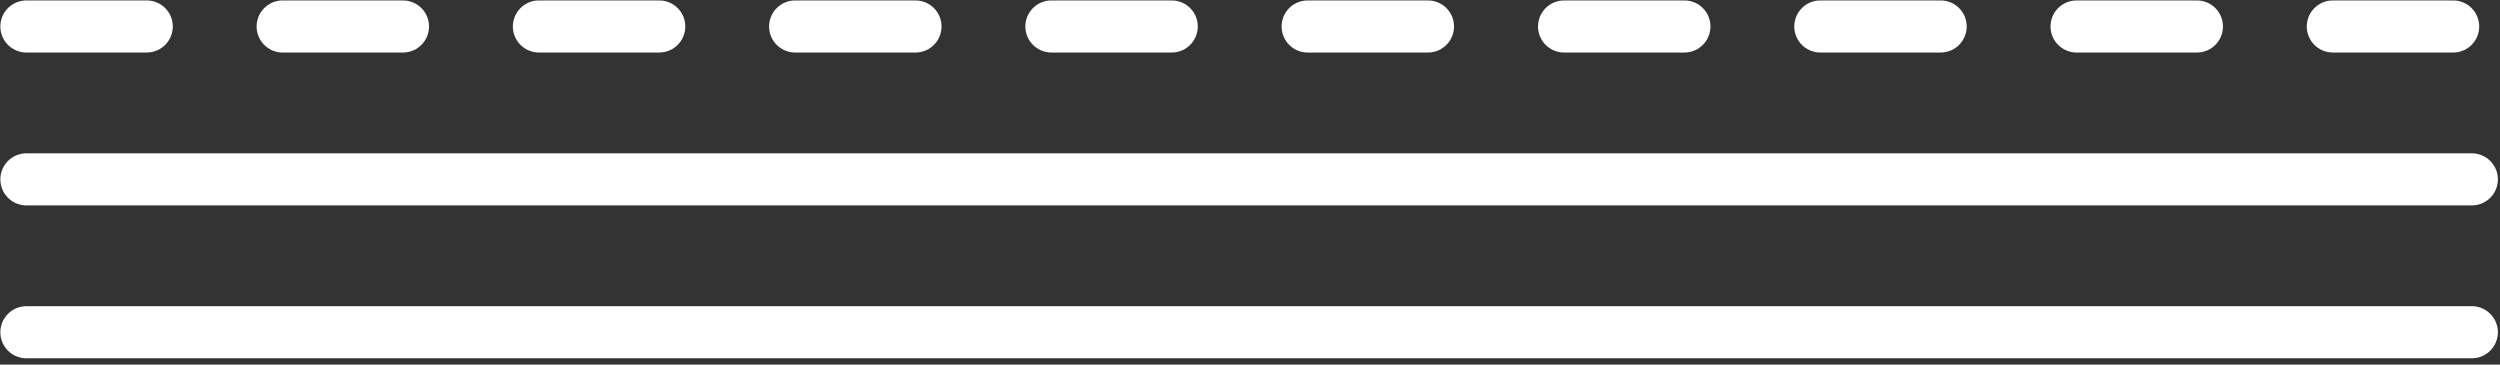 <svg width="144" height="21" viewBox="0 0 144 21" fill="none" xmlns="http://www.w3.org/2000/svg">
<rect x="0" y="0" width="144" height="21" fill="#333333" stroke="none"/>
<path d="M1.52 19.137H142.378" stroke="white" stroke-width="3" stroke-miterlimit="10" stroke-linecap="round"/>
<path d="M1.52 10.331H142.378" stroke="white" stroke-width="3" stroke-miterlimit="10" stroke-linecap="round"/>
<path d="M1.52 1.525H8.452" stroke="white" stroke-width="3" stroke-miterlimit="10" stroke-linecap="round"/>
<path d="M16.28 1.525H23.212" stroke="white" stroke-width="3" stroke-miterlimit="10" stroke-linecap="round"/>
<path d="M31.04 1.525H37.972" stroke="white" stroke-width="3" stroke-miterlimit="10" stroke-linecap="round"/>
<path d="M45.8 1.525H52.732" stroke="white" stroke-width="3" stroke-miterlimit="10" stroke-linecap="round"/>
<path d="M60.56 1.525H67.492" stroke="white" stroke-width="3" stroke-miterlimit="10" stroke-linecap="round"/>
<path d="M75.32 1.525H82.252" stroke="white" stroke-width="3" stroke-miterlimit="10" stroke-linecap="round"/>
<path d="M90.09 1.525H97.022" stroke="white" stroke-width="3" stroke-miterlimit="10" stroke-linecap="round"/>
<path d="M104.85 1.525H111.782" stroke="white" stroke-width="3" stroke-miterlimit="10" stroke-linecap="round"/>
<path d="M119.61 1.525H126.542" stroke="white" stroke-width="3" stroke-miterlimit="10" stroke-linecap="round"/>
<path d="M134.37 1.525H141.302" stroke="white" stroke-width="3" stroke-miterlimit="10" stroke-linecap="round"/>
</svg>

